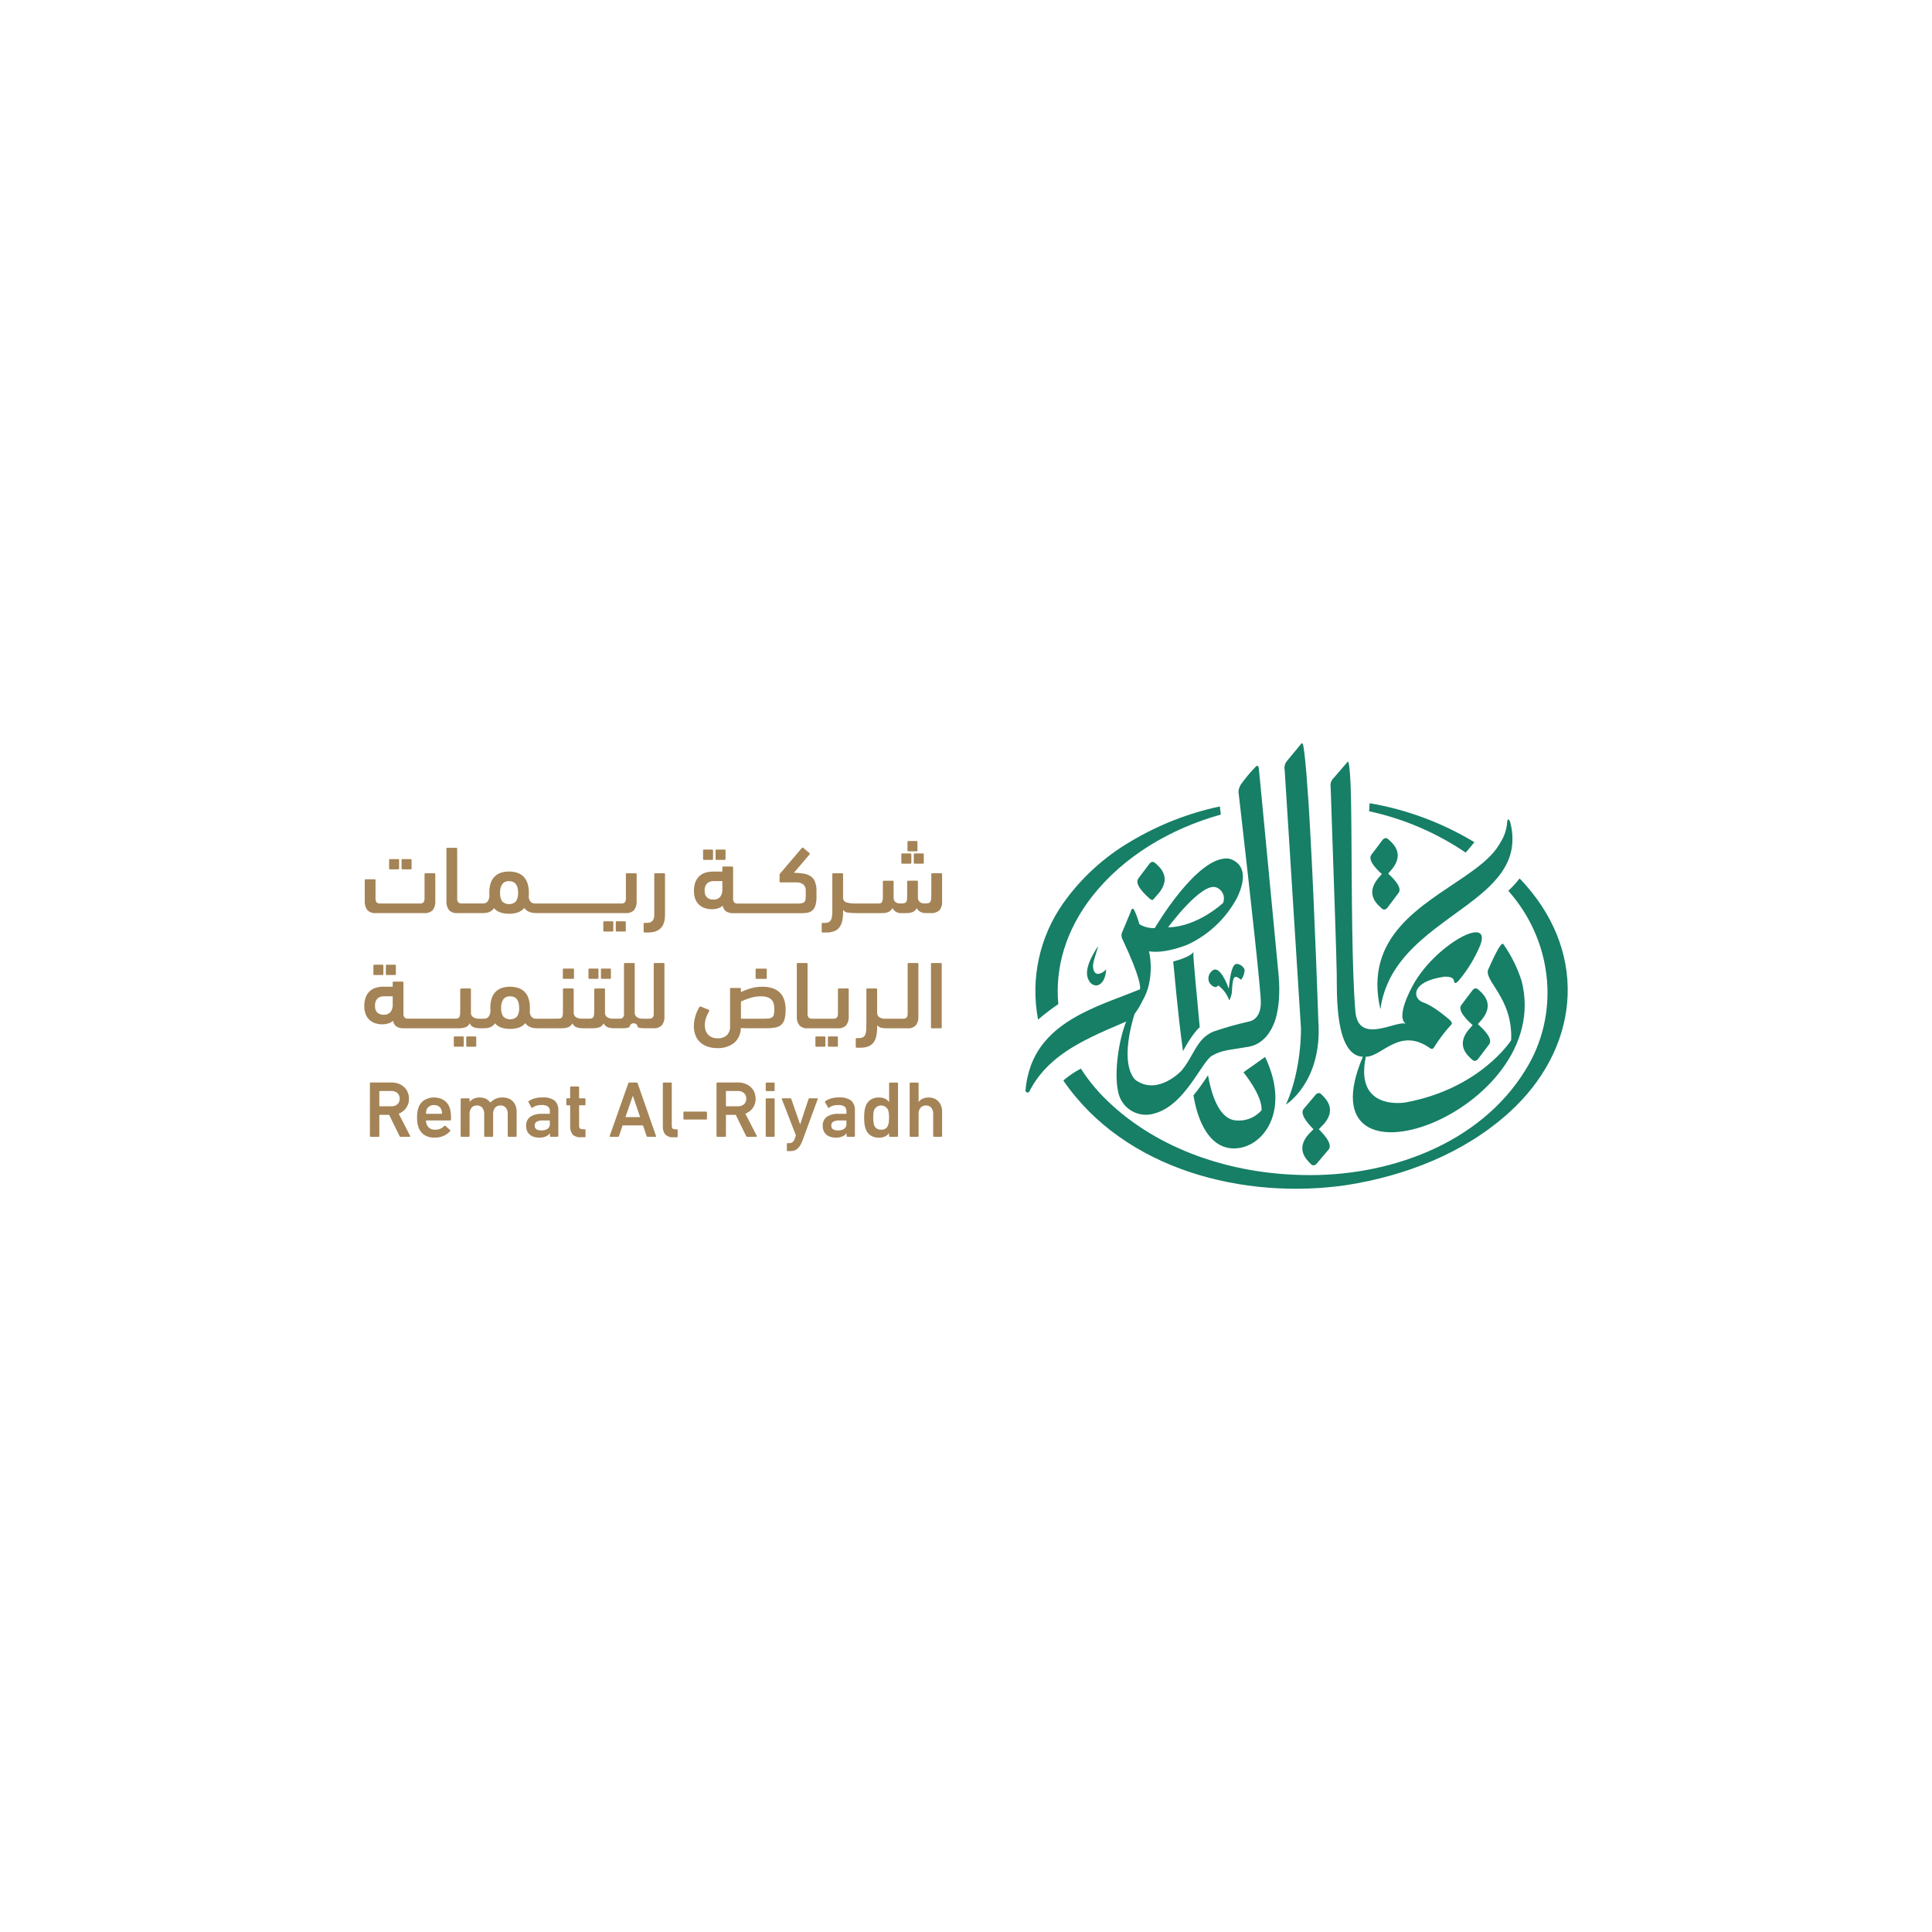<?xml version="1.0" encoding="UTF-8"?>
<svg data-id="Layer_1" data-name="Layer 1" xmlns="http://www.w3.org/2000/svg" viewBox="0 0 1080 1080">
  <defs>
    <style>
      .cls-1 {
        fill: #a48356;
      }

      .cls-2 {
        fill: #167f66;
      }
    </style>
  </defs>
  <g id="logo">
    <g id="Group_513" data-name="Group 513">
      <path id="Path_67880" data-name="Path 67880" class="cls-2" d="M591.61,561.31c-1.94-20.4,4.23-41.46,18.9-60.22,17.69-22.55,43.89-37.9,71.96-45.75l-.57-4.53c-17.55,3.71-34.36,10.31-49.76,19.51-14.82,8.64-27.64,20.34-37.6,34.31-13.45,18.92-18.6,42.52-14.25,65.32,3.61-3.09,7.38-5.98,11.31-8.65Z"/>
      <path id="Path_67881" data-name="Path 67881" class="cls-2" d="M852.86,494.72c-1.1-1.25-2.23-2.46-3.4-3.66-1.91,2.46-4.01,4.76-6.3,6.87.82.94,1.62,1.9,2.4,2.88,22.63,27.63,26.27,66.72,7.22,97.26-25.7,41.89-77.52,60.01-124.91,58.76-39.47-.8-80.26-13.85-108.95-41.58-5.6-5.36-10.54-11.37-14.71-17.9-3.51,1.83-6.8,4.07-9.8,6.66,34.24,49.97,100.97,66.87,158.47,58.44,32.91-5.19,65.52-17.82,90.52-40.37,39.1-35.22,44.89-87.2,9.45-127.37Z"/>
      <path id="Path_67882" data-name="Path 67882" class="cls-2" d="M824.17,470.78c-17.97-10.87-37.83-18.25-58.54-21.78l-.28,4.49c19.3,4.18,37.62,12.02,53.96,23.11,1.89-2.06,3.53-4.07,4.86-5.83Z"/>
      <path id="Path_67883" data-name="Path 67883" class="cls-2" d="M771.64,564.19c4.52-33.09,36.28-47.35,56.65-64.75,3.05-2.55,5.88-5.35,8.48-8.37,1.93-2.25,3.61-4.7,5.02-7.31,1.59-2.95,2.69-6.13,3.26-9.43.77-4.95.48-10.01-.87-14.83,0,0-1.35-3.46-1.68.21-.29,4-1.58,7.86-3.75,11.22l-.57.98c-1.19,2-2.59,3.87-4.17,5.57-1.88,2.02-3.9,3.91-6.04,5.64-2.76,2.28-5.83,4.5-9.07,6.74-23.74,16.39-56.71,33.35-47.26,74.32Z"/>
      <path id="Path_67884" data-name="Path 67884" class="cls-2" d="M744.06,446.32c.04,1.18.08,2.43.13,3.77.14,4.03.3,8.78.47,13.98.96,27.83,2.38,68.58,2.58,80.05.18,10.39-1.28,45.86,14.6,46.62-35.19,82.64,108.03,30.68,88.68-42.62-2.34-7.25-5.76-14.11-10.14-20.35-1.49-2.01-7.42,11.99-8.22,13.68-3.67,6.41,13.66,15.8,12.58,40.05,0,0-17.17,27.06-59.1,34.78,0,0-28.63,5.09-22.13-25.59,8.8.3,18.82-16.98,35.97-4.69,0,0,1.34.94,2.05-.39,2.9-4.67,6.24-9.06,9.96-13.11,0,0,.67-.94-1.52-2.7,0,0-8.38-7.44-14.38-9.43-6.09-2.05-7.12-11.8,11.81-14.38,0,0,5.2-.47,5.39,2.42,0,0,.22,2.84,2.97-.67,4.9-5.88,8.87-12.47,11.78-19.55,6.44-17.31-25.52.04-37.8,22.74-.75,1.39-9.99,18.07-3.56,21.53-4.65-2.95-26.88,12.39-28.53-7.17-2.01-23.87-1.95-69.7-2.21-101.27-.04-4.48-.08-8.67-.14-12.46-.02-1.44-.04-2.83-.07-4.14-.05-2.83-.12-5.37-.2-7.58,0,0-.25-7.46-.81-11.53-.26-1.93-.6-3.09-1.01-2.33l-2.47,2.87-5.02,5.84c-1.52,1.33-2.23,3.36-1.89,5.35.08,1.58.15,3.72.24,6.29Z"/>
      <path id="Path_67885" data-name="Path 67885" class="cls-2" d="M718.36,433.88l.77,12.15.21,3.36.94,14.82,6.97,110.71s.5,22.75-8.37,42.53c0,0,20.55-12.7,18.07-46.92,0,0-2-60.48-4.56-106.39-.29-5.17-.59-10.17-.88-14.86-.08-1.18-.16-2.34-.24-3.48-.34-5.03-.68-9.67-1.02-13.77-.5-6.03-1.02-10.9-1.53-14.15,0,0-.38-3.3-1.28-2.19l-8.12,9.82c-1.15,1.46-1.57,3.36-1.16,5.17l.19,3.19Z"/>
      <path id="Path_67886" data-name="Path 67886" class="cls-2" d="M642.23,483.27l-5.78,7.65c-2.99,3.49,4.92,10.16,5.72,10.97,1.98,1.95,2.49.92,2.49.92,1.63-1.79,3.45-3.95,3.45-3.95,6.84-8.81-.04-14.35-2.42-16.48-1.93-1.72-3.47.89-3.47.89Z"/>
      <path id="Path_67887" data-name="Path 67887" class="cls-2" d="M772.44,507.86c1.92,1.72,3.47-.9,3.47-.9l5.78-7.65c2.99-3.48-4.87-10.12-5.71-10.96,1.28-1.45,2.41-2.79,2.41-2.79,6.84-8.81-.04-14.35-2.41-16.47-1.93-1.72-3.47.89-3.47.89l-5.77,7.65c-2.99,3.48,4.86,10.12,5.71,10.96-1.28,1.45-2.41,2.79-2.41,2.79-6.84,8.81.04,14.35,2.42,16.48Z"/>
      <path id="Path_67888" data-name="Path 67888" class="cls-2" d="M826.27,553.09c-1.92-1.72-3.47.9-3.47.9l-5.78,7.65c-2.99,3.49,4.92,10.17,5.72,10.97.17.17.33.31.47.44-1.34,1.5-2.55,2.94-2.55,2.94-6.84,8.81.04,14.35,2.42,16.48,1.92,1.72,3.47-.9,3.47-.9l5.78-7.65c3-3.49-4.92-10.16-5.72-10.97-.17-.17-.33-.31-.47-.44,1.34-1.51,2.55-2.95,2.55-2.95,6.85-8.8-.04-14.35-2.41-16.47Z"/>
      <path id="Path_67889" data-name="Path 67889" class="cls-2" d="M735.09,612.4l-6.19,7.31c-3.19,3.3,4.35,10.42,5.1,11.27.08.09.16.18.24.26-1.48,1.49-2.87,2.96-2.87,2.96-7.31,8.41-.76,14.33,1.49,16.58,1.83,1.83,3.52-.71,3.52-.71l6.19-7.31c3.19-3.32-4.34-10.42-5.09-11.27-.08-.09-.17-.18-.24-.26,1.48-1.49,2.87-2.97,2.87-2.97,7.31-8.41.76-14.33-1.5-16.58-1.83-1.81-3.52.71-3.52.71Z"/>
      <path id="Path_67890" data-name="Path 67890" class="cls-2" d="M686.91,552.72c-2.67-7.41-6.29-12.64-9.17-10.14-2.06,1.5-2.8,4.23-1.78,6.57,1.11,1.83,2.83,2.84,3.91,2.59.54-.1.94-1.18,1.58-.56,2.57,2.06,4.52,4.79,5.63,7.88.12.47,1.02-1.53,1.5-3.87.5-9.39,1.06-10.79,5.23-7.48,1.2-1.62,1.88-3.57,1.96-5.58-.7-1.81-2.35-3.08-4.28-3.3-2.78-.23-3.89,6.54-4.58,13.9Z"/>
      <path id="Path_67891" data-name="Path 67891" class="cls-2" d="M655.82,537.5c.88,7.61,2.18,25.91,5.48,50.11,4.55-8.43,7.69-11.95,9.35-13.38-1.07-12.78-3.83-38.93-3.55-42.12-1.19,2.43-8.06,4.51-11.28,5.39Z"/>
      <path id="Path_67892" data-name="Path 67892" class="cls-2" d="M690.66,626.31c-7.88-.72-12.85-10.98-15.38-25.27-2.49,3.92-5.2,7.69-8.12,11.29,2.62,16.19,9.5,27.86,19.87,29.44,16.84,2.56,35.64-18.71,20.16-50.94-.04,0-12,8.58-12.1,8.58,0,0,10.76,13.09,10.11,21.26-3.63,4.15-9.06,6.26-14.54,5.64Z"/>
      <path id="Path_67893" data-name="Path 67893" class="cls-2" d="M609.31,580.08c6.42-3.17,13.05-5.93,19.41-8.69.33-.13.64-.27.94-.41.03-.02.07-.03.1-.04-.08.1-.18.17-.28.24-4.01,10.02-6.89,28.51-4.38,39.34,1.74,8.55,10.08,14.07,18.63,12.33.42-.09.83-.19,1.24-.31,17.38-4.35,26.6-28.92,32.58-32.41,5.49-3.2,10.01-3.16,20.37-4.97,8.89-1.56,12.97-9.52,14.45-13.59,0,0,4.28-9.38,2.15-28.92,0,0-4.31-45.16-7.49-78.39-.47-4.87-.91-9.5-1.31-13.68-.12-1.22-.24-2.41-.34-3.55-.42-4.35-.78-8.1-1.05-10.98-.36-3.69-.58-5.98-.62-6.35,0,0-.19-2.38-1.48-1.38-2.87,2.88-5.51,5.99-7.89,9.29-1.19,1.39-1.9,3.13-2.04,4.95l.71,6.13c.14,1.18.29,2.51.46,3.98.37,3.28.83,7.24,1.33,11.67,3.74,32.92,10.34,91.99,9.99,95.94,0,0,.66,9.46-6.94,10.85-6.65,1.49-13.21,3.34-19.65,5.56-9.43,4.05-10.67,13.32-17.71,21.8,0,0-12.95,13.97-25.37,5.49,0,0-10.16-6.47-.93-37.12,1.72-2.31,3.21-4.77,4.45-7.37,1.58-2.69,2.75-5.59,3.48-8.62,1.48-6.27,1.54-12.79.19-19.09,9.25,1.54,21.7-3.79,21.7-3.79,11.71-5.48,21.34-14.6,27.45-26,9.67-19.99-4.86-22.07-4.86-22.07-17.48-1.53-41.07,38.89-41.07,38.89-3.02.15-6.03-.61-8.61-2.19-.64-2.34-1.44-4.64-2.41-6.87-1.65-3.94-2.43-.08-2.43-.08l-5.05,12.1c-.27,1.26-.05,2.59.63,3.69,10.22,21.76,9.86,26.65,9.59,27.56-10.17,4.2-21.88,8.04-32.49,13.53-3.86,1.96-7.55,4.22-11.05,6.76-3.72,2.69-7.09,5.84-10.02,9.38-3.19,3.89-5.7,8.29-7.44,13.01-1.61,4.44-2.62,9.07-2.99,13.78-.06.63.41,1.19,1.04,1.25.47.04.92-.21,1.13-.62,1.47-2.91,3.21-5.69,5.19-8.28,2.29-2.98,4.86-5.72,7.67-8.2,3.1-2.73,6.42-5.19,9.92-7.38,3.59-2.24,7.29-4.29,11.1-6.14ZM679.8,496.03c3.41,1.18,5.21,4.9,4.03,8.3-.06.16-.12.32-.18.47,0,0-14.12,13.3-30.68,13.58,0,0,18.61-25.25,26.83-22.35h0Z"/>
      <path id="Path_67894" data-name="Path 67894" class="cls-2" d="M613.28,529.76c-3.7,5.78-5.99,10.89-5.62,15.13,0,0,.56,5.63,5.04,6.02,0,0,4.72.17,5.6-8.21.17-.83-.1-.74-.53-.25-1,1.01-2.29,1.68-3.68,1.94-1.81.16-2.83-1.14-3.07-3.88-.15-1.77.53-4.01,2.66-10.79.13-.36.07-.79-.41.04Z"/>
    </g>
    <g id="Group_516" data-name="Group 516">
      <g id="Group_514" data-name="Group 514">
        <path id="Path_67895" data-name="Path 67895" class="cls-1" d="M236.7,504.45c.48-.63.7-1.43.62-2.22v-13.53c-.04-.26.14-.5.4-.54.05,0,.09,0,.14,0h4.94c.26-.04.5.14.54.4,0,.05,0,.09,0,.14v14.97c.15,1.83-.36,3.65-1.45,5.12-1.33,1.23-3.13,1.82-4.94,1.64h-26.77c-1.77.18-3.54-.42-4.83-1.65-1.09-1.49-1.6-3.32-1.45-5.16v-11.54c-.04-.26.14-.5.4-.54.05,0,.09,0,.14,0h4.94c.26-.04.5.14.54.4,0,.05,0,.09,0,.14v10.14c-.09.79.14,1.59.62,2.23.55.46,1.25.68,1.96.62h22.21c.73.07,1.45-.16,2.01-.62ZM218.05,485.97c-.26.04-.5-.14-.54-.39,0-.05,0-.1,0-.15v-4.66c-.04-.26.13-.5.39-.54.05,0,.1,0,.15,0h4.51c.26-.04.5.14.54.39,0,.05,0,.1,0,.15v4.66c.04.26-.13.5-.39.54-.05,0-.1,0-.15,0h-4.51ZM225.03,485.97c-.26.04-.5-.14-.54-.39,0-.05,0-.1,0-.15v-4.66c-.04-.26.13-.5.39-.54.05,0,.1,0,.15,0h4.51c.26-.04.5.14.54.4,0,.05,0,.1,0,.14v4.66c.04.26-.14.5-.39.54-.05,0-.1,0-.14,0h-4.51Z"/>
        <path id="Path_67896" data-name="Path 67896" class="cls-1" d="M349.28,515h-4.51c-.26-.04-.5.13-.54.39,0,.05,0,.1,0,.15v4.66c-.04.26.13.5.39.54.05,0,.1,0,.15,0h4.51c.26.04.5-.13.54-.39,0-.05,0-.1,0-.15v-4.66c.04-.26-.13-.5-.39-.54-.05,0-.1,0-.15,0ZM342.3,515h-4.51c-.26-.04-.5.14-.53.4,0,.05,0,.09,0,.14v4.66c-.04.26.14.5.39.54.05,0,.09,0,.14,0h4.51c.26.04.5-.13.54-.39,0-.05,0-.1,0-.15v-4.66c.04-.26-.14-.5-.39-.54-.05,0-.09,0-.14,0h0Z"/>
        <path id="Path_67897" data-name="Path 67897" class="cls-1" d="M355.35,488.16h-4.95c-.26-.04-.5.14-.53.4,0,.05,0,.09,0,.14v13.53c.09.79-.13,1.59-.61,2.22-.55.46-1.25.68-1.96.61h-48.39c-.85,0-1.67-.34-2.28-.94-.75-.88-1.13-2.03-1.05-3.19.04-.29.06-.58.06-.88v-.94c.04-1.89-.24-3.77-.84-5.56-.47-1.39-1.26-2.66-2.31-3.69-1-.94-2.21-1.64-3.53-2.04-2.86-.85-5.9-.86-8.76-.02-1.29.39-2.48,1.07-3.47,1.98-1.03.98-1.83,2.19-2.32,3.53-.59,1.69-.89,3.48-.88,5.27v.8c0,.27.02.53.06.8.11,1.36-.27,2.72-1.07,3.83-.59.65-1.43,1.03-2.31,1.04h-12.07c-.71.06-1.41-.16-1.95-.61-.48-.63-.7-1.43-.62-2.22v-27.75c.03-.26-.15-.5-.4-.53-.04,0-.08,0-.13,0h-4.95c-.26-.03-.5.15-.53.4,0,.04,0,.08,0,.13v29.19c-.15,1.83.36,3.65,1.44,5.13,1.28,1.21,3.03,1.81,4.79,1.63h14.21c.54,0,1.08-.04,1.61-.11.57-.07,1.13-.2,1.66-.4.56-.21,1.09-.5,1.57-.84.52-.38.96-.86,1.29-1.41.96,1.11,2.2,1.95,3.6,2.41,1.56.51,3.19.75,4.83.73,1.67.02,3.33-.23,4.91-.76,1.41-.48,2.67-1.34,3.63-2.49.42.63.96,1.18,1.59,1.59.58.38,1.22.67,1.89.87.65.2,1.31.32,1.99.35.53.03,1.04.05,1.54.05.09,0,.17,0,.26,0h49.3c1.75.17,3.5-.42,4.78-1.63,1.08-1.48,1.59-3.3,1.44-5.13v-14.97c.03-.26-.16-.49-.41-.52-.03,0-.07,0-.1,0ZM288.4,503.92c-2.14,2.02-5.48,2.03-7.64.02-.94-1.46-1.37-3.19-1.22-4.92-.11-1.69.32-3.37,1.22-4.81.91-1.14,2.33-1.76,3.79-1.65,3.38,0,5.07,2.15,5.07,6.46.14,1.72-.29,3.44-1.22,4.89h0Z"/>
        <path id="Path_67898" data-name="Path 67898" class="cls-1" d="M360.33,521.27c-.26.04-.5-.14-.54-.4,0-.05,0-.09,0-.14v-4.29c-.04-.26.14-.5.4-.54.05,0,.09,0,.14,0h1.18c1.19.11,2.38-.3,3.24-1.13.74-.99,1.09-2.21.99-3.43v-22.64c-.04-.26.14-.5.4-.53.04,0,.09,0,.13,0h4.95c.26-.04.5.15.53.4,0,.04,0,.09,0,.13v22.75c0,6.54-3.14,9.82-9.43,9.82h-2Z"/>
        <path id="Path_67899" data-name="Path 67899" class="cls-1" d="M405.04,474.92h-4.51c-.26-.04-.5.13-.54.39,0,.05,0,.1,0,.15v4.66c-.04.26.13.5.39.54.05,0,.1,0,.15,0h4.51c.26.04.5-.13.54-.39,0-.05,0-.1,0-.15v-4.66c.04-.26-.13-.5-.39-.54-.05,0-.1,0-.15,0ZM398.06,474.92h-4.51c-.26-.04-.5.14-.53.4,0,.05,0,.09,0,.14v4.66c-.04.26.14.5.39.54.05,0,.09,0,.14,0h4.51c.26.04.5-.13.54-.39,0-.05,0-.1,0-.15v-4.66c.04-.26-.13-.5-.39-.54-.05,0-.1,0-.15,0Z"/>
        <path id="Path_67900" data-name="Path 67900" class="cls-1" d="M455.53,492.73c-.54-1.24-1.42-2.29-2.55-3.03-1.22-.74-2.59-1.22-4.01-1.4-1.72-.25-3.45-.38-5.19-.4l8.84-10.36c.14-.27.05-.6-.22-.75l-3.47-2.9c-.24-.15-.55-.08-.71.16,0,0,0,0,0,0l-11.59,13.63c-.17.21-.34.41-.53.6-.2.18-.32.44-.32.71v3.74c-.04.26.13.5.38.54.05,0,.1,0,.15,0h8.64c1.48-.12,2.95.28,4.15,1.14.94.93,1.43,2.23,1.32,3.56v2.88c0,.68-.04,1.36-.14,2.03-.06.48-.27.92-.59,1.28-.36.36-.82.6-1.32.71-.76.16-1.53.23-2.3.21h-31.01c-.11,0-.24,0-.33.02s-.2-.02-.31-.02h-2.04c-.71.06-1.41-.16-1.95-.61-.48-.63-.7-1.43-.62-2.22v-17.34c.03-.26-.15-.5-.4-.53-.04,0-.08,0-.13,0h-4.95c-.26-.04-.5.14-.53.4,0,.05,0,.09,0,.14v2.3h-5.37c-1.33,0-2.64.18-3.92.54-1.23.35-2.38.96-3.35,1.79-1.04.92-1.84,2.07-2.36,3.36-.64,1.66-.94,3.43-.88,5.21-.04,1.57.24,3.13.8,4.59.49,1.19,1.23,2.26,2.17,3.14.93.83,2.03,1.45,3.22,1.82,1.28.4,2.61.6,3.94.6,1.11,0,2.22-.16,3.28-.5.99-.3,1.9-.81,2.68-1.48.17,1.31.88,2.49,1.96,3.25,1.26.69,2.68,1.01,4.11.93h4.34c.11,0,.22,0,.33-.02.1,0,.2.02.31.02h33.47c1.19.02,2.38-.12,3.53-.43.95-.25,1.8-.77,2.45-1.5.69-.81,1.19-1.78,1.44-2.82.35-1.45.51-2.95.47-4.44v-3.23c.07-1.8-.24-3.6-.9-5.28ZM403.81,497.1c.11,1.53-.33,3.06-1.24,4.3-.98,1.04-2.38,1.58-3.81,1.46-1.29.07-2.55-.35-3.54-1.18-.93-.97-1.4-2.29-1.29-3.63-.19-1.57.32-3.15,1.39-4.32,1.05-.82,2.37-1.24,3.7-1.18h4.78v4.55Z"/>
        <path id="Path_67901" data-name="Path 67901" class="cls-1" d="M526.64,488.7v14.97c.19,1.88-.36,3.75-1.53,5.23-1.46,1.17-3.32,1.72-5.17,1.53h-2.31c-1.11.03-2.21-.22-3.19-.73-.86-.48-1.56-1.2-2.01-2.08-.43.97-1.2,1.75-2.17,2.19-1.22.47-2.53.68-3.84.63h-2.36c-2.16.21-4.23-.93-5.21-2.87-.43.97-1.19,1.76-2.15,2.22-1.23.49-2.54.71-3.86.65h-14.22c-1.71,0-3.41-.1-5.1-.33-.89-.22-1.67-.73-2.22-1.46v1.02c.03,1.7-.13,3.4-.47,5.07-.25,1.31-.79,2.55-1.57,3.63-.74.98-1.75,1.73-2.9,2.17-1.44.53-2.97.78-4.5.73h-1.98c-.26.04-.5-.13-.54-.39,0-.05,0-.1,0-.15v-4.29c-.04-.26.13-.5.39-.54.05,0,.1,0,.15,0h1.18c.84.05,1.68-.14,2.41-.54.59-.37,1.03-.93,1.26-1.58.28-.81.44-1.67.47-2.53.06-.98.08-2.12.08-3.41v-19.14c-.04-.26.14-.5.39-.54.05,0,.09,0,.14,0h4.95c.26-.04.5.14.53.4,0,.05,0,.09,0,.14v13.05c-.05.97.41,1.9,1.21,2.46,1.67.61,3.43.9,5.21.85h13.3c1.11,0,1.81-.29,2.09-.88.36-1.02.51-2.11.43-3.19v-8.11c-.04-.26.14-.5.39-.54.05,0,.09,0,.14,0h4.95c.26-.04.5.14.53.4,0,.05,0,.09,0,.14v8.85c0,2.22,1.29,3.32,3.9,3.32.63.01,1.26-.03,1.89-.13.41-.06.8-.25,1.1-.54.3-.33.49-.76.54-1.21.11-.73.15-1.46.14-2.2v-8.11c-.04-.26.14-.5.39-.54.05,0,.09,0,.14,0h4.95c.26-.04.5.14.53.4,0,.05,0,.09,0,.14v8.8c-.08.96.3,1.91,1.02,2.55.8.59,1.77.88,2.76.83.69.02,1.38-.04,2.05-.18.46-.09.85-.36,1.11-.75.27-.49.43-1.02.46-1.58.08-.91.12-1.82.1-2.73v-11.12c-.04-.26.14-.5.39-.54.05,0,.09,0,.14,0h4.95c.26-.03.49.16.52.42,0,.04,0,.08,0,.12Z"/>
        <path id="Path_67902" data-name="Path 67902" class="cls-1" d="M515.87,477.06h-4.51c-.26-.04-.5.13-.54.39,0,.05,0,.11,0,.16v4.65c-.05.26.13.5.38.55.05,0,.1,0,.16,0h4.51c.26.04.5-.14.53-.4,0-.05,0-.1,0-.15v-4.65c.04-.26-.13-.5-.38-.54-.05,0-.1,0-.15,0ZM512.33,470.14h-4.51c-.26-.04-.5.13-.54.39,0,.05,0,.11,0,.16v4.65c-.05.26.13.5.38.55.05,0,.1,0,.16,0h4.51c.26.04.5-.14.53-.4,0-.05,0-.1,0-.15v-4.65c.05-.26-.13-.5-.38-.55-.05,0-.11,0-.16,0h.01ZM508.9,477.06h-4.51c-.26-.04-.5.14-.53.4,0,.05,0,.1,0,.15v4.65c-.04.26.13.5.38.54.05,0,.1,0,.15,0h4.51c.26.04.5-.13.54-.39,0-.05,0-.11,0-.16v-4.65c.05-.26-.12-.5-.38-.55-.06-.01-.12-.01-.17,0h.01Z"/>
        <path id="Path_67903" data-name="Path 67903" class="cls-1" d="M220.75,539.29h-4.51c-.26-.03-.51.15-.54.42,0,.04,0,.09,0,.13v4.65c-.05.26.13.5.38.55.05,0,.1,0,.16,0h4.51c.26.04.5-.13.54-.39,0-.05,0-.11,0-.16v-4.65c.04-.26-.15-.51-.41-.55-.04,0-.09,0-.13,0ZM213.77,539.29h-4.51c-.26-.04-.5.14-.53.4,0,.05,0,.1,0,.15v4.65c-.04.26.13.5.38.54.05,0,.1,0,.15,0h4.51c.26.04.5-.13.54-.39,0-.05,0-.11,0-.16v-4.65c.05-.26-.13-.5-.38-.55-.05,0-.1,0-.16,0Z"/>
        <path id="Path_67904" data-name="Path 67904" class="cls-1" d="M258.72,579.37h-4.51c-.26-.04-.5.14-.53.4,0,.05,0,.1,0,.15v4.65c-.04.26.13.5.38.54.05,0,.1,0,.15,0h4.51c.26.04.5-.13.54-.39,0-.05,0-.11,0-.16v-4.65c.05-.26-.13-.5-.38-.55-.05,0-.1,0-.16,0ZM265.7,579.37h-4.51c-.26-.04-.5.13-.54.39,0,.05,0,.11,0,.16v4.65c-.05.26.13.5.38.55.05,0,.1,0,.16,0h4.5c.26.04.5-.14.53-.4,0-.05,0-.1,0-.15v-4.65c.04-.26-.13-.5-.38-.54-.05,0-.1,0-.15,0h0Z"/>
        <path id="Path_67905" data-name="Path 67905" class="cls-1" d="M320.32,541.44h-5.15c-.26-.04-.5.14-.53.4,0,.05,0,.09,0,.14v4.66c-.04.26.14.5.39.54.05,0,.09,0,.14,0h5.15c.26.04.5-.13.54-.39,0-.05,0-.1,0-.15v-4.66c.04-.26-.13-.5-.39-.54-.05,0-.1,0-.15,0Z"/>
        <path id="Path_67906" data-name="Path 67906" class="cls-1" d="M340.98,541.44h-4.51c-.26-.04-.5.13-.54.39,0,.05,0,.1,0,.15v4.66c-.04.26.13.5.39.54.05,0,.1,0,.15,0h4.51c.26.04.5-.14.53-.4,0-.05,0-.09,0-.14v-4.66c.04-.26-.14-.5-.39-.54-.05,0-.09,0-.14,0ZM334,541.44h-4.51c-.26-.04-.5.14-.53.4,0,.05,0,.09,0,.14v4.66c-.04.26.14.5.39.54.05,0,.09,0,.14,0h4.51c.26.04.5-.13.54-.39,0-.05,0-.1,0-.15v-4.66c.04-.26-.13-.5-.39-.54-.05,0-.1,0-.15,0h0Z"/>
        <path id="Path_67907" data-name="Path 67907" class="cls-1" d="M370.92,538.33h-4.95c-.26-.04-.5.14-.53.4,0,.05,0,.09,0,.14v27.74c.08.79-.14,1.59-.62,2.23-.55.45-1.25.67-1.95.61h-3.6c-1.14.06-2.28-.24-3.24-.85-.8-.56-1.26-1.49-1.21-2.47v-27.26c.04-.26-.14-.5-.39-.54-.05,0-.09,0-.14,0h-4.95c-.26-.04-.5.14-.53.4,0,.05,0,.09,0,.14v27.74c.08.79-.14,1.59-.62,2.23-.54.45-1.25.67-1.95.61h-3.6c-1.14.06-2.28-.24-3.24-.85-.8-.56-1.26-1.49-1.21-2.46v-13.05c.04-.26-.14-.5-.39-.54-.05,0-.09,0-.14,0h-4.57c-.21,0-.42.04-.61.1-.19.06-.31.24-.29.43v11.12c0,.96-.02,1.77-.06,2.43-.02.55-.12,1.09-.3,1.61-.14.38-.4.7-.75.9-.46.23-.97.33-1.47.3h-4.46c-1.14.06-2.28-.24-3.24-.85-.8-.56-1.26-1.49-1.21-2.46v-13.05c.04-.26-.14-.5-.39-.54-.05,0-.09,0-.14,0h-4.95c-.26-.04-.5.14-.53.4,0,.05,0,.09,0,.14v11.33c0,.94-.02,1.71-.05,2.36-.02.53-.12,1.05-.3,1.54-.14.38-.42.68-.78.86-.46.2-.95.29-1.45.26h-2.58s-.08,0-.11,0M309.4,569.45c-.06,0-.13,0-.19,0h-9.72c-.86,0-1.68-.34-2.29-.94-.75-.88-1.13-2.03-1.04-3.19.04-.29.06-.58.06-.88v-.94c.04-1.89-.24-3.77-.84-5.56-.47-1.4-1.26-2.66-2.31-3.69-1.01-.94-2.22-1.63-3.54-2.03-2.86-.85-5.9-.86-8.76-.02-1.29.39-2.47,1.06-3.47,1.97-1.03.99-1.82,2.2-2.31,3.54-.6,1.69-.9,3.48-.89,5.27v.8c0,.27.02.53.06.8.12,1.36-.26,2.72-1.07,3.82-.59.66-1.43,1.04-2.31,1.05h-3.07c-1.14.06-2.28-.24-3.24-.85-.8-.56-1.26-1.49-1.21-2.46v-13.05c.04-.26-.14-.5-.39-.54-.05,0-.09,0-.14,0h-4.55c-.21,0-.41.04-.6.1-.19.06-.31.24-.3.43v11.12c0,.96-.02,1.77-.06,2.43-.01.55-.11,1.09-.29,1.61-.14.38-.4.7-.75.9-.46.22-.97.33-1.48.3h-3.49s-.09,0-.14,0c-.04,0-.09,0-.13,0h-20.16c-.11,0-.24,0-.33.02s-.2-.02-.31-.02h-2.04c-.71.06-1.41-.16-1.95-.61-.48-.63-.71-1.43-.62-2.22v-17.34c.03-.26-.15-.5-.4-.53-.04,0-.08,0-.13,0h-4.95c-.26-.03-.5.15-.53.4,0,.04,0,.08,0,.13v2.31h-5.37c-1.33,0-2.64.18-3.92.54-1.23.35-2.37.96-3.35,1.79-1.04.92-1.84,2.07-2.36,3.36-.63,1.65-.93,3.42-.88,5.19-.04,1.57.23,3.13.8,4.59.95,2.39,2.93,4.22,5.39,4.97,1.28.4,2.61.6,3.94.59,1.11,0,2.22-.16,3.28-.49.99-.3,1.9-.8,2.68-1.48.17,1.31.88,2.49,1.96,3.25,1.26.68,2.68,1,4.11.92h4.35c.11,0,.24,0,.33-.02s.2.02.31.02h25.41c1.39.05,2.77-.15,4.08-.59,1.01-.4,1.82-1.18,2.25-2.17.49,1.05,1.37,1.86,2.46,2.25,1.18.36,2.41.53,3.65.51h1.93c.54,0,1.08-.04,1.61-.11.57-.07,1.13-.21,1.66-.4.56-.21,1.09-.5,1.57-.85.52-.38.96-.86,1.29-1.41.96,1.12,2.2,1.95,3.6,2.41,3.18.98,6.58.98,9.75-.02,1.41-.48,2.67-1.35,3.62-2.49.41.64.96,1.18,1.59,1.6.59.38,1.22.67,1.89.87.64.2,1.31.31,1.98.35.53.02,1.05.05,1.54.05h8.53s.06,0,.1,0c.01,0,.03,0,.05,0,.04,0,.09,0,.13,0h4.23c1.37.05,2.73-.15,4.02-.59.99-.41,1.78-1.19,2.2-2.17.49,1.05,1.37,1.86,2.46,2.25,1.18.36,2.42.54,3.65.51h5.04c1.38.05,2.77-.15,4.08-.59,1.01-.4,1.82-1.18,2.26-2.17.48,1.05,1.37,1.86,2.45,2.25,1.18.36,2.42.54,3.65.51h4.55c1.3.05,2.6-.16,3.82-.63.08-1.27,1.18-2.24,2.45-2.16,1.2.08,2.15,1.07,2.16,2.27,1.18.36,2.41.53,3.65.51h5.05c1.76.17,3.51-.43,4.79-1.65,1.08-1.48,1.58-3.29,1.43-5.12v-29.15c.04-.26-.14-.5-.4-.54-.04,0-.08,0-.12,0l-61.52,31.12ZM219.53,561.48c.11,1.53-.33,3.06-1.24,4.3-.98,1.05-2.38,1.59-3.81,1.47-1.29.07-2.55-.35-3.54-1.18-.93-.97-1.4-2.29-1.29-3.63-.19-1.57.32-3.15,1.39-4.32,1.05-.83,2.37-1.25,3.7-1.18h4.78v4.54ZM289,568.3c-2.13,2.03-5.48,2.04-7.63.03-.95-1.46-1.38-3.19-1.23-4.92-.11-1.69.32-3.38,1.23-4.81.9-1.14,2.32-1.76,3.77-1.65,3.38,0,5.07,2.15,5.07,6.46.14,1.72-.29,3.43-1.22,4.88h0Z"/>
        <path id="Path_67908" data-name="Path 67908" class="cls-1" d="M391.07,562.86c.18-.31.45-.35.8-.11l4.35,1.72c.18.07.28.17.29.29.01.14-.01.28-.08.4-.63,1.13-1.18,2.3-1.64,3.51-.53,1.41-.8,2.92-.78,4.43-.04,1.21.19,2.41.67,3.51.39.88.98,1.66,1.72,2.28.68.56,1.48.98,2.33,1.21.82.23,1.67.35,2.52.35,1.8.08,3.56-.5,4.95-1.64,1.39-1.39,2.08-3.33,1.9-5.28v-20.71c-.04-.26.14-.5.4-.54.05,0,.09,0,.14,0h4.99c.26-.04.5.14.54.4,0,.05,0,.09,0,.14v1.77c1.79-.87,3.66-1.58,5.58-2.12,2.06-.59,4.19-.89,6.33-.88,2.04-.05,4.07.26,6.01.91,1.53.53,2.92,1.41,4.05,2.57,1.08,1.15,1.87,2.54,2.31,4.05.5,1.72.74,3.5.72,5.28.05,1.83-.16,3.65-.62,5.42-.32,1.21-.99,2.31-1.93,3.14-.99.79-2.18,1.29-3.43,1.47-1.72.27-3.45.4-5.19.37h-8.89c-.86,0-1.7,0-2.52-.03-.82-.02-1.64-.04-2.47-.08.03,3.25-1.4,6.34-3.89,8.42-2.66,1.95-5.9,2.93-9.2,2.79-1.77.02-3.54-.24-5.23-.75-1.53-.47-2.94-1.24-4.16-2.28-1.2-1.05-2.15-2.36-2.76-3.84-.7-1.72-1.04-3.57-.99-5.42,0-1.97.31-3.92.91-5.79.53-1.75,1.28-3.43,2.25-4.99ZM425.25,556.96c-2,0-3.99.31-5.9.91-1.76.54-3.48,1.2-5.15,1.98v9.62h11.48c1.5,0,2.73-.04,3.67-.11.77-.02,1.53-.23,2.2-.61.54-.37.91-.93,1.04-1.58.21-1,.3-2.02.27-3.05.01-1.03-.1-2.05-.35-3.04-.21-.84-.63-1.62-1.23-2.24-.65-.64-1.46-1.12-2.33-1.39-1.2-.36-2.45-.53-3.71-.5v.02ZM422.94,547.2c-.26.04-.5-.14-.54-.39,0-.05,0-.1,0-.15v-4.66c-.04-.26.13-.5.39-.54.05,0,.1,0,.15,0h5.15c.26-.04.5.14.54.4,0,.05,0,.1,0,.14v4.66c.04.26-.13.5-.39.54-.05,0-.1,0-.15,0h-5.15Z"/>
        <path id="Path_67909" data-name="Path 67909" class="cls-1" d="M474.44,553.09v14.97c.15,1.82-.35,3.64-1.43,5.12-1.28,1.22-3.03,1.82-4.79,1.65h-16.58c-1.76.17-3.51-.43-4.79-1.65-1.08-1.48-1.59-3.29-1.43-5.12v-29.19c-.04-.26.14-.5.39-.54.05,0,.09,0,.14,0h4.95c.26-.04.5.14.53.4,0,.05,0,.09,0,.14v27.74c-.09.79.13,1.59.61,2.23.55.45,1.25.67,1.96.61h11.85c.71.06,1.41-.16,1.95-.61.48-.63.7-1.43.62-2.22v-13.53c-.04-.26.14-.5.39-.54.05,0,.09,0,.14,0h4.95c.26-.03.49.16.52.42,0,.04,0,.08,0,.12Z"/>
        <path id="Path_67910" data-name="Path 67910" class="cls-1" d="M467.85,579.37h-4.51c-.26-.04-.5.14-.53.4,0,.05,0,.1,0,.15v4.65c-.04.26.13.5.38.54.05,0,.1,0,.15,0h4.51c.26.04.5-.13.54-.39,0-.05,0-.11,0-.16v-4.65c.05-.26-.13-.5-.38-.55-.05,0-.1,0-.16,0ZM460.88,579.37h-4.52c-.26-.04-.5.13-.54.39,0,.05,0,.11,0,.16v4.65c-.05.26.13.5.38.55.05,0,.1,0,.16,0h4.51c.26.04.5-.14.53-.4,0-.05,0-.1,0-.15v-4.65c.04-.26-.13-.5-.38-.54-.05,0-.1,0-.15,0h0Z"/>
        <path id="Path_67911" data-name="Path 67911" class="cls-1" d="M513.39,538.87v29.19c.15,1.82-.35,3.64-1.43,5.12-1.28,1.22-3.03,1.82-4.79,1.65h-11.68c-.99,0-1.97-.1-2.94-.32-.89-.22-1.67-.74-2.22-1.46v1.02c.03,1.71-.13,3.41-.47,5.08-.25,1.31-.79,2.55-1.57,3.63-.74.98-1.75,1.73-2.9,2.17-1.44.52-2.97.77-4.5.72h-1.98c-.26.04-.5-.14-.54-.39,0-.05,0-.09,0-.14v-4.3c-.04-.26.14-.5.4-.53.05,0,.09,0,.14,0h1.18c.84.05,1.67-.14,2.41-.54.59-.37,1.03-.93,1.26-1.58.28-.81.44-1.66.47-2.52.06-.98.08-2.12.08-3.41v-19.15c-.04-.26.14-.5.39-.54.05,0,.09,0,.14,0h4.95c.26-.04.5.14.53.4,0,.05,0,.09,0,.14v13.05c-.05.97.41,1.9,1.21,2.46.97.62,2.1.91,3.24.85h10.04c.71.06,1.41-.16,1.95-.61.48-.64.7-1.43.62-2.23v-27.76c-.04-.26.14-.5.39-.54.05,0,.09,0,.14,0h4.95c.26-.03.49.16.52.42,0,.04,0,.08,0,.12Z"/>
        <path id="Path_67912" data-name="Path 67912" class="cls-1" d="M526.43,574.28c.04.26-.14.5-.4.53-.04,0-.09,0-.13,0h-4.95c-.26.04-.5-.15-.53-.4,0-.04,0-.09,0-.13v-35.41c-.04-.26.14-.5.4-.53.04,0,.09,0,.13,0h4.95c.26-.04.5.15.53.4,0,.04,0,.09,0,.13v35.41Z"/>
      </g>
      <g id="Group_515" data-name="Group 515">
        <path id="Path_67913" data-name="Path 67913" class="cls-1" d="M224,635.47c-.3.02-.57-.16-.67-.45l-5.8-11.81h-5.22c-.13-.02-.25.07-.27.2,0,.02,0,.05,0,.07v11.56c.03.22-.12.41-.33.45-.04,0-.07,0-.11,0h-4.37c-.22.03-.41-.12-.45-.33,0-.04,0-.08,0-.11v-29.48c-.03-.22.12-.42.33-.45.04,0,.08,0,.11,0h11.72c1.32-.01,2.62.21,3.86.67,1.13.42,2.16,1.05,3.05,1.85.87.8,1.56,1.77,2.03,2.86.5,1.16.75,2.42.74,3.68.05,1.85-.5,3.67-1.56,5.19-1.04,1.46-2.5,2.56-4.19,3.17l6.37,12.37c.09.12.1.28.02.4-.07.12-.2.19-.33.18h-4.94ZM218.79,618.43c1.23.06,2.43-.35,3.37-1.15.86-.8,1.32-1.93,1.27-3.11.06-1.19-.41-2.34-1.27-3.15-.93-.8-2.14-1.21-3.37-1.15h-6.47c-.13-.02-.25.07-.27.2,0,.02,0,.05,0,.07v8.02c-.02.13.07.25.2.27.02,0,.05,0,.07,0h6.47Z"/>
        <path id="Path_67914" data-name="Path 67914" class="cls-1" d="M242.81,635.95c-2.03.07-4.03-.48-5.74-1.58-1.53-1.05-2.66-2.6-3.19-4.39-.25-.75-.44-1.52-.55-2.3-.14-.98-.21-1.97-.2-2.96,0-1,.05-2,.18-2.99.1-.79.28-1.56.53-2.32.53-1.79,1.66-3.33,3.21-4.37,3.43-2.09,7.75-2.08,11.18.02,1.52,1.05,2.65,2.58,3.19,4.35.12.39.22.77.31,1.16.1.44.17.89.22,1.34.06.5.1,1.08.13,1.72s.05,1.39.04,2.25c0,.3-.16.45-.49.45h-13.24c-.13-.02-.25.07-.27.2,0,.02,0,.05,0,.07,0,.3.03.6.09.89.06.26.13.51.22.76.63,2.09,2.64,3.45,4.82,3.25,1.04.04,2.08-.16,3.03-.58.76-.35,1.44-.85,2.01-1.47.24-.24.47-.27.67-.09l2.63,2.32c.18.13.22.39.09.57-.01.02-.03.04-.05.06-1,1.13-2.23,2.02-3.61,2.63-1.64.72-3.43,1.06-5.22,1.02ZM247.09,622.35c0-.63-.08-1.25-.27-1.84-.27-.84-.82-1.56-1.56-2.05-.78-.51-1.7-.77-2.63-.74-.95-.03-1.88.23-2.68.74-.74.49-1.29,1.21-1.56,2.05-.19.6-.28,1.22-.27,1.84-.02.13.07.25.19.27.02,0,.05,0,.07,0h8.43c.13.02.25-.07.27-.2,0-.02,0-.05,0-.07h0Z"/>
        <path id="Path_67915" data-name="Path 67915" class="cls-1" d="M284.27,635.47c-.22.03-.41-.12-.45-.33,0-.04,0-.07,0-.11v-12.4c.06-1.21-.31-2.41-1.03-3.39-.75-.89-1.87-1.37-3.03-1.29-1.16-.07-2.28.41-3.03,1.29-.75.97-1.13,2.17-1.07,3.39v12.39c.03.22-.12.41-.33.45-.04,0-.07,0-.11,0h-4.1c-.22.03-.41-.12-.45-.33,0-.04,0-.07,0-.11v-12.39c.06-1.21-.31-2.41-1.03-3.39-.75-.89-1.87-1.37-3.03-1.29-1.16-.07-2.28.41-3.03,1.29-.75.97-1.13,2.17-1.07,3.39v12.39c.03.22-.12.41-.33.45-.04,0-.07,0-.11,0h-4.1c-.22.03-.41-.12-.45-.33,0-.04,0-.07,0-.11v-20.6c-.03-.22.12-.41.33-.45.04,0,.07,0,.11,0h4.1c.22-.03.41.12.45.33,0,.04,0,.07,0,.11v1.56h.04c.55-.75,1.28-1.35,2.12-1.76,2.21-.98,4.74-.98,6.95,0,.99.49,1.84,1.22,2.47,2.12h.04c.82-.88,1.8-1.6,2.9-2.1,1.25-.54,2.61-.8,3.97-.76,1.14-.02,2.27.18,3.32.6.93.37,1.76.94,2.45,1.67.68.72,1.19,1.58,1.52,2.52.35,1.03.52,2.1.51,3.19v13.55c.03.22-.12.41-.33.45-.04,0-.07,0-.11,0h-4.11Z"/>
        <path id="Path_67916" data-name="Path 67916" class="cls-1" d="M307.9,635.47c-.22.03-.41-.12-.45-.33,0-.04,0-.07,0-.11v-1.56h-.04c-.58.8-1.36,1.42-2.27,1.8-1.2.5-2.49.73-3.79.69-.94,0-1.88-.13-2.79-.4-.84-.24-1.62-.65-2.3-1.2-.67-.55-1.2-1.24-1.56-2.02-.41-.91-.61-1.91-.58-2.91-.16-2,.71-3.94,2.31-5.16,1.88-1.2,4.08-1.77,6.31-1.65h4.37c.13.02.25-.07.27-.2,0-.02,0-.05,0-.07v-1.04c.09-1.02-.28-2.03-1.03-2.74-1.12-.69-2.44-.99-3.74-.86-1.01-.03-2.02.11-2.99.42-.69.24-1.34.59-1.92,1.05-.27.21-.48.18-.62-.09l-1.65-2.94c-.14-.16-.12-.4.03-.54.02-.02.04-.03.06-.04.95-.67,2.01-1.18,3.12-1.52,1.46-.42,2.98-.62,4.5-.58,2.45-.23,4.9.4,6.93,1.78,1.48,1.51,2.22,3.6,2.03,5.71v14.04c.03.22-.12.41-.33.45-.04,0-.07,0-.11,0l-3.75.02ZM302.59,631.9c1.24.08,2.48-.23,3.54-.89.85-.66,1.31-1.69,1.23-2.76v-1.65c.02-.13-.07-.25-.2-.27-.02,0-.05,0-.07,0h-3.57c-1.21-.08-2.43.15-3.52.69-.75.47-1.18,1.32-1.11,2.21,0,1.78,1.24,2.67,3.71,2.67h0Z"/>
        <path id="Path_67917" data-name="Path 67917" class="cls-1" d="M324.7,635.73c-1.69.17-3.38-.4-4.61-1.56-1-1.36-1.49-3.03-1.36-4.72v-11.32c.02-.13-.07-.25-.2-.27-.02,0-.04,0-.07,0h-1.43c-.22.03-.41-.12-.45-.33,0-.04,0-.07,0-.11v-3c-.03-.22.12-.41.33-.45.04,0,.07,0,.11,0h1.43c.13.02.25-.07.27-.2,0-.02,0-.04,0-.07v-5.9c-.03-.22.12-.41.33-.45.04,0,.07,0,.11,0h4.1c.22-.03.41.12.45.33,0,.04,0,.07,0,.11v5.9c-.02.13.07.25.2.27.02,0,.04,0,.07,0h2.85c.22-.03.41.12.45.33,0,.04,0,.07,0,.11v2.99c.03.22-.12.41-.33.45-.04,0-.07,0-.11,0h-2.85c-.13-.02-.25.07-.27.2,0,.02,0,.04,0,.07v11.14c-.07.57.11,1.15.49,1.58.44.32.98.47,1.52.42h1.12c.22-.03.41.12.45.33,0,.04,0,.07,0,.11v3.57c.03.22-.12.41-.33.45-.04,0-.07,0-.11,0h-2.14Z"/>
        <path id="Path_67918" data-name="Path 67918" class="cls-1" d="M351.19,605.59c.06-.27.3-.46.58-.45h4.1c.28-.01.52.17.58.45l10.26,29.43c.09.3-.01.45-.31.45h-4.37c-.28.01-.52-.17-.58-.45l-2.01-5.9h-11.41l-2,5.9c-.06.27-.3.46-.58.45h-4.32c-.3,0-.4-.15-.31-.45l10.39-29.43ZM357.83,624.46l-4.01-11.77h-.13l-4.06,11.77h8.2Z"/>
        <path id="Path_67919" data-name="Path 67919" class="cls-1" d="M376.42,635.73c-1.66.16-3.3-.39-4.53-1.52-1.01-1.33-1.49-2.98-1.36-4.64v-23.98c-.03-.22.12-.41.33-.45.04,0,.07,0,.11,0h4.1c.22-.03.41.12.45.33,0,.04,0,.07,0,.11v23.72c-.06.55.1,1.1.45,1.54.4.32.91.47,1.41.42h.98c.22-.03.41.12.45.33,0,.04,0,.07,0,.11v3.57c.03.22-.12.41-.33.45-.04,0-.07,0-.11,0h-1.95Z"/>
        <path id="Path_67920" data-name="Path 67920" class="cls-1" d="M382.04,625.39v-3.56c-.03-.22.12-.42.33-.45.04,0,.07,0,.11,0h12.26c.22-.03.42.12.45.34,0,.04,0,.07,0,.11v3.56c.03.22-.12.42-.33.45-.04,0-.07,0-.11,0h-12.26c-.22.03-.42-.12-.45-.34,0-.04,0-.07,0-.11Z"/>
        <path id="Path_67921" data-name="Path 67921" class="cls-1" d="M417.75,635.47c-.3.02-.57-.16-.67-.45l-5.79-11.81h-5.22c-.13-.02-.25.07-.27.2,0,.02,0,.05,0,.07v11.56c.03.22-.12.41-.33.45-.04,0-.07,0-.11,0h-4.37c-.22.03-.41-.12-.45-.33,0-.04,0-.08,0-.11v-29.48c-.03-.22.12-.42.33-.45.04,0,.08,0,.11,0h11.72c1.32-.01,2.62.21,3.86.67,1.13.42,2.17,1.05,3.07,1.85.87.8,1.56,1.77,2.03,2.86.5,1.16.75,2.42.74,3.68.05,1.85-.5,3.67-1.56,5.19-1.04,1.46-2.5,2.56-4.19,3.17l6.37,12.37c.09.12.1.28.02.4-.07.12-.2.19-.33.18h-4.95ZM412.53,618.43c1.23.06,2.43-.35,3.37-1.15.86-.8,1.32-1.93,1.27-3.11.06-1.19-.41-2.34-1.27-3.15-.93-.8-2.14-1.21-3.37-1.15h-6.46c-.13-.02-.25.07-.27.2,0,.02,0,.05,0,.07v8.02c-.02.13.07.25.2.27.02,0,.05,0,.07,0h6.46Z"/>
        <path id="Path_67922" data-name="Path 67922" class="cls-1" d="M428.49,609.92c-.22.03-.41-.12-.45-.33,0-.04,0-.07,0-.11v-3.88c-.03-.22.12-.41.33-.45.04,0,.07,0,.11,0h4.1c.22-.03.41.12.45.33,0,.04,0,.07,0,.11v3.88c.03.22-.12.41-.33.45-.04,0-.07,0-.11,0h-4.1ZM428.49,635.47c-.22.03-.41-.12-.45-.33,0-.04,0-.07,0-.11v-20.6c-.03-.22.12-.41.33-.45.04,0,.07,0,.11,0h4.1c.22-.03.41.12.45.33,0,.04,0,.07,0,.11v20.6c.03.22-.12.41-.33.45-.04,0-.07,0-.11,0h-4.1Z"/>
        <path id="Path_67923" data-name="Path 67923" class="cls-1" d="M440.3,643.49c-.22.03-.41-.12-.45-.33,0-.04,0-.07,0-.11v-3.57c-.03-.22.12-.41.33-.45.04,0,.07,0,.11,0h.8c.72.04,1.43-.17,2-.6.56-.53.98-1.2,1.2-1.94l.62-1.83-7.85-20.24c-.09-.3.03-.45.36-.45h4.41c.26,0,.49.19.54.45l4.86,14.04h.09l4.64-14.04c.04-.26.27-.45.54-.45h4.24c.33,0,.45.15.36.45l-8.2,22.38c-.39,1.1-.86,2.16-1.41,3.19-.41.76-.94,1.45-1.56,2.05-.54.5-1.18.88-1.87,1.11-.76.23-1.56.35-2.36.33h-1.4Z"/>
        <path id="Path_67924" data-name="Path 67924" class="cls-1" d="M473.7,635.47c-.22.03-.41-.12-.45-.33,0-.04,0-.07,0-.11v-1.56h-.04c-.58.8-1.36,1.42-2.27,1.8-1.2.5-2.49.73-3.79.69-.94,0-1.88-.13-2.79-.4-.84-.24-1.62-.65-2.3-1.2-.67-.55-1.2-1.24-1.56-2.02-.41-.91-.61-1.91-.58-2.91-.16-2,.71-3.94,2.3-5.15,1.88-1.2,4.08-1.77,6.31-1.65h4.37c.13.02.25-.07.27-.2,0-.02,0-.05,0-.07v-1.04c.09-1.02-.28-2.03-1.03-2.74-1.12-.69-2.44-.99-3.74-.86-1.01-.03-2.02.11-2.99.42-.69.24-1.34.59-1.92,1.05-.27.21-.48.18-.62-.09l-1.65-2.94c-.14-.16-.12-.4.03-.54.02-.02.04-.03.06-.04.95-.67,2.01-1.18,3.12-1.52,1.46-.42,2.98-.62,4.5-.58,2.45-.23,4.9.4,6.93,1.78,1.48,1.51,2.22,3.6,2.03,5.71v14.04c.03.22-.12.41-.33.45-.04,0-.07,0-.11,0h-3.74ZM468.39,631.9c1.24.08,2.48-.23,3.54-.89.85-.66,1.31-1.69,1.23-2.76v-1.65c.02-.13-.07-.25-.2-.27-.02,0-.05,0-.07,0h-3.57c-1.21-.08-2.43.15-3.52.69-.75.47-1.18,1.32-1.12,2.21,0,1.78,1.24,2.67,3.71,2.67h0Z"/>
        <path id="Path_67925" data-name="Path 67925" class="cls-1" d="M497.45,635.47c-.22.03-.41-.12-.45-.33,0-.04,0-.07,0-.11v-1.61h-.03c-.55.78-1.28,1.41-2.14,1.83-1.12.51-2.34.76-3.57.71-1.66.05-3.29-.4-4.68-1.29-1.34-.94-2.31-2.31-2.76-3.88-.27-.84-.46-1.69-.58-2.56-.24-2.33-.24-4.67,0-7,.12-.87.31-1.73.58-2.56.45-1.57,1.43-2.94,2.76-3.88,1.39-.9,3.03-1.35,4.68-1.29,1.23-.05,2.45.19,3.57.71.86.42,1.59,1.05,2.14,1.83h.04v-10.43c-.03-.22.12-.41.33-.45.04,0,.07,0,.11,0h4.1c.22-.03.41.12.45.33,0,.04,0,.07,0,.11v29.43c.03.22-.12.41-.33.45-.04,0-.07,0-.11,0h-4.12ZM492.54,631.5c1.83.17,3.52-.99,4.01-2.76.16-.54.27-1.09.33-1.65.15-1.57.15-3.15,0-4.72-.07-.56-.18-1.11-.33-1.65-.83-2.2-3.29-3.32-5.49-2.49-1.15.43-2.05,1.34-2.49,2.49-.16.54-.27,1.09-.33,1.65-.15,1.57-.15,3.15,0,4.72.07.56.18,1.11.33,1.65.48,1.76,2.16,2.93,3.98,2.76h0Z"/>
        <path id="Path_67926" data-name="Path 67926" class="cls-1" d="M522.11,635.47c-.22.03-.41-.12-.45-.33,0-.04,0-.07,0-.11v-12.39c.06-1.21-.31-2.41-1.03-3.39-.75-.89-1.87-1.37-3.03-1.29-1.16-.07-2.28.41-3.03,1.29-.75.97-1.13,2.17-1.07,3.39v12.39c.03.22-.12.41-.33.45-.04,0-.07,0-.11,0h-4.1c-.22.03-.41-.12-.45-.33,0-.04,0-.07,0-.11v-29.42c-.03-.22.12-.41.33-.45.04,0,.07,0,.11,0h4.1c.22-.03.41.12.45.33,0,.04,0,.07,0,.11v10.38h.04c.55-.75,1.28-1.35,2.12-1.76,2.11-.93,4.5-.98,6.64-.13.89.39,1.68.96,2.34,1.67.66.73,1.17,1.59,1.49,2.52.35,1.03.53,2.1.51,3.19v13.55c.03.22-.12.41-.33.45-.04,0-.07,0-.11,0h-4.11Z"/>
      </g>
    </g>
  </g>
</svg>